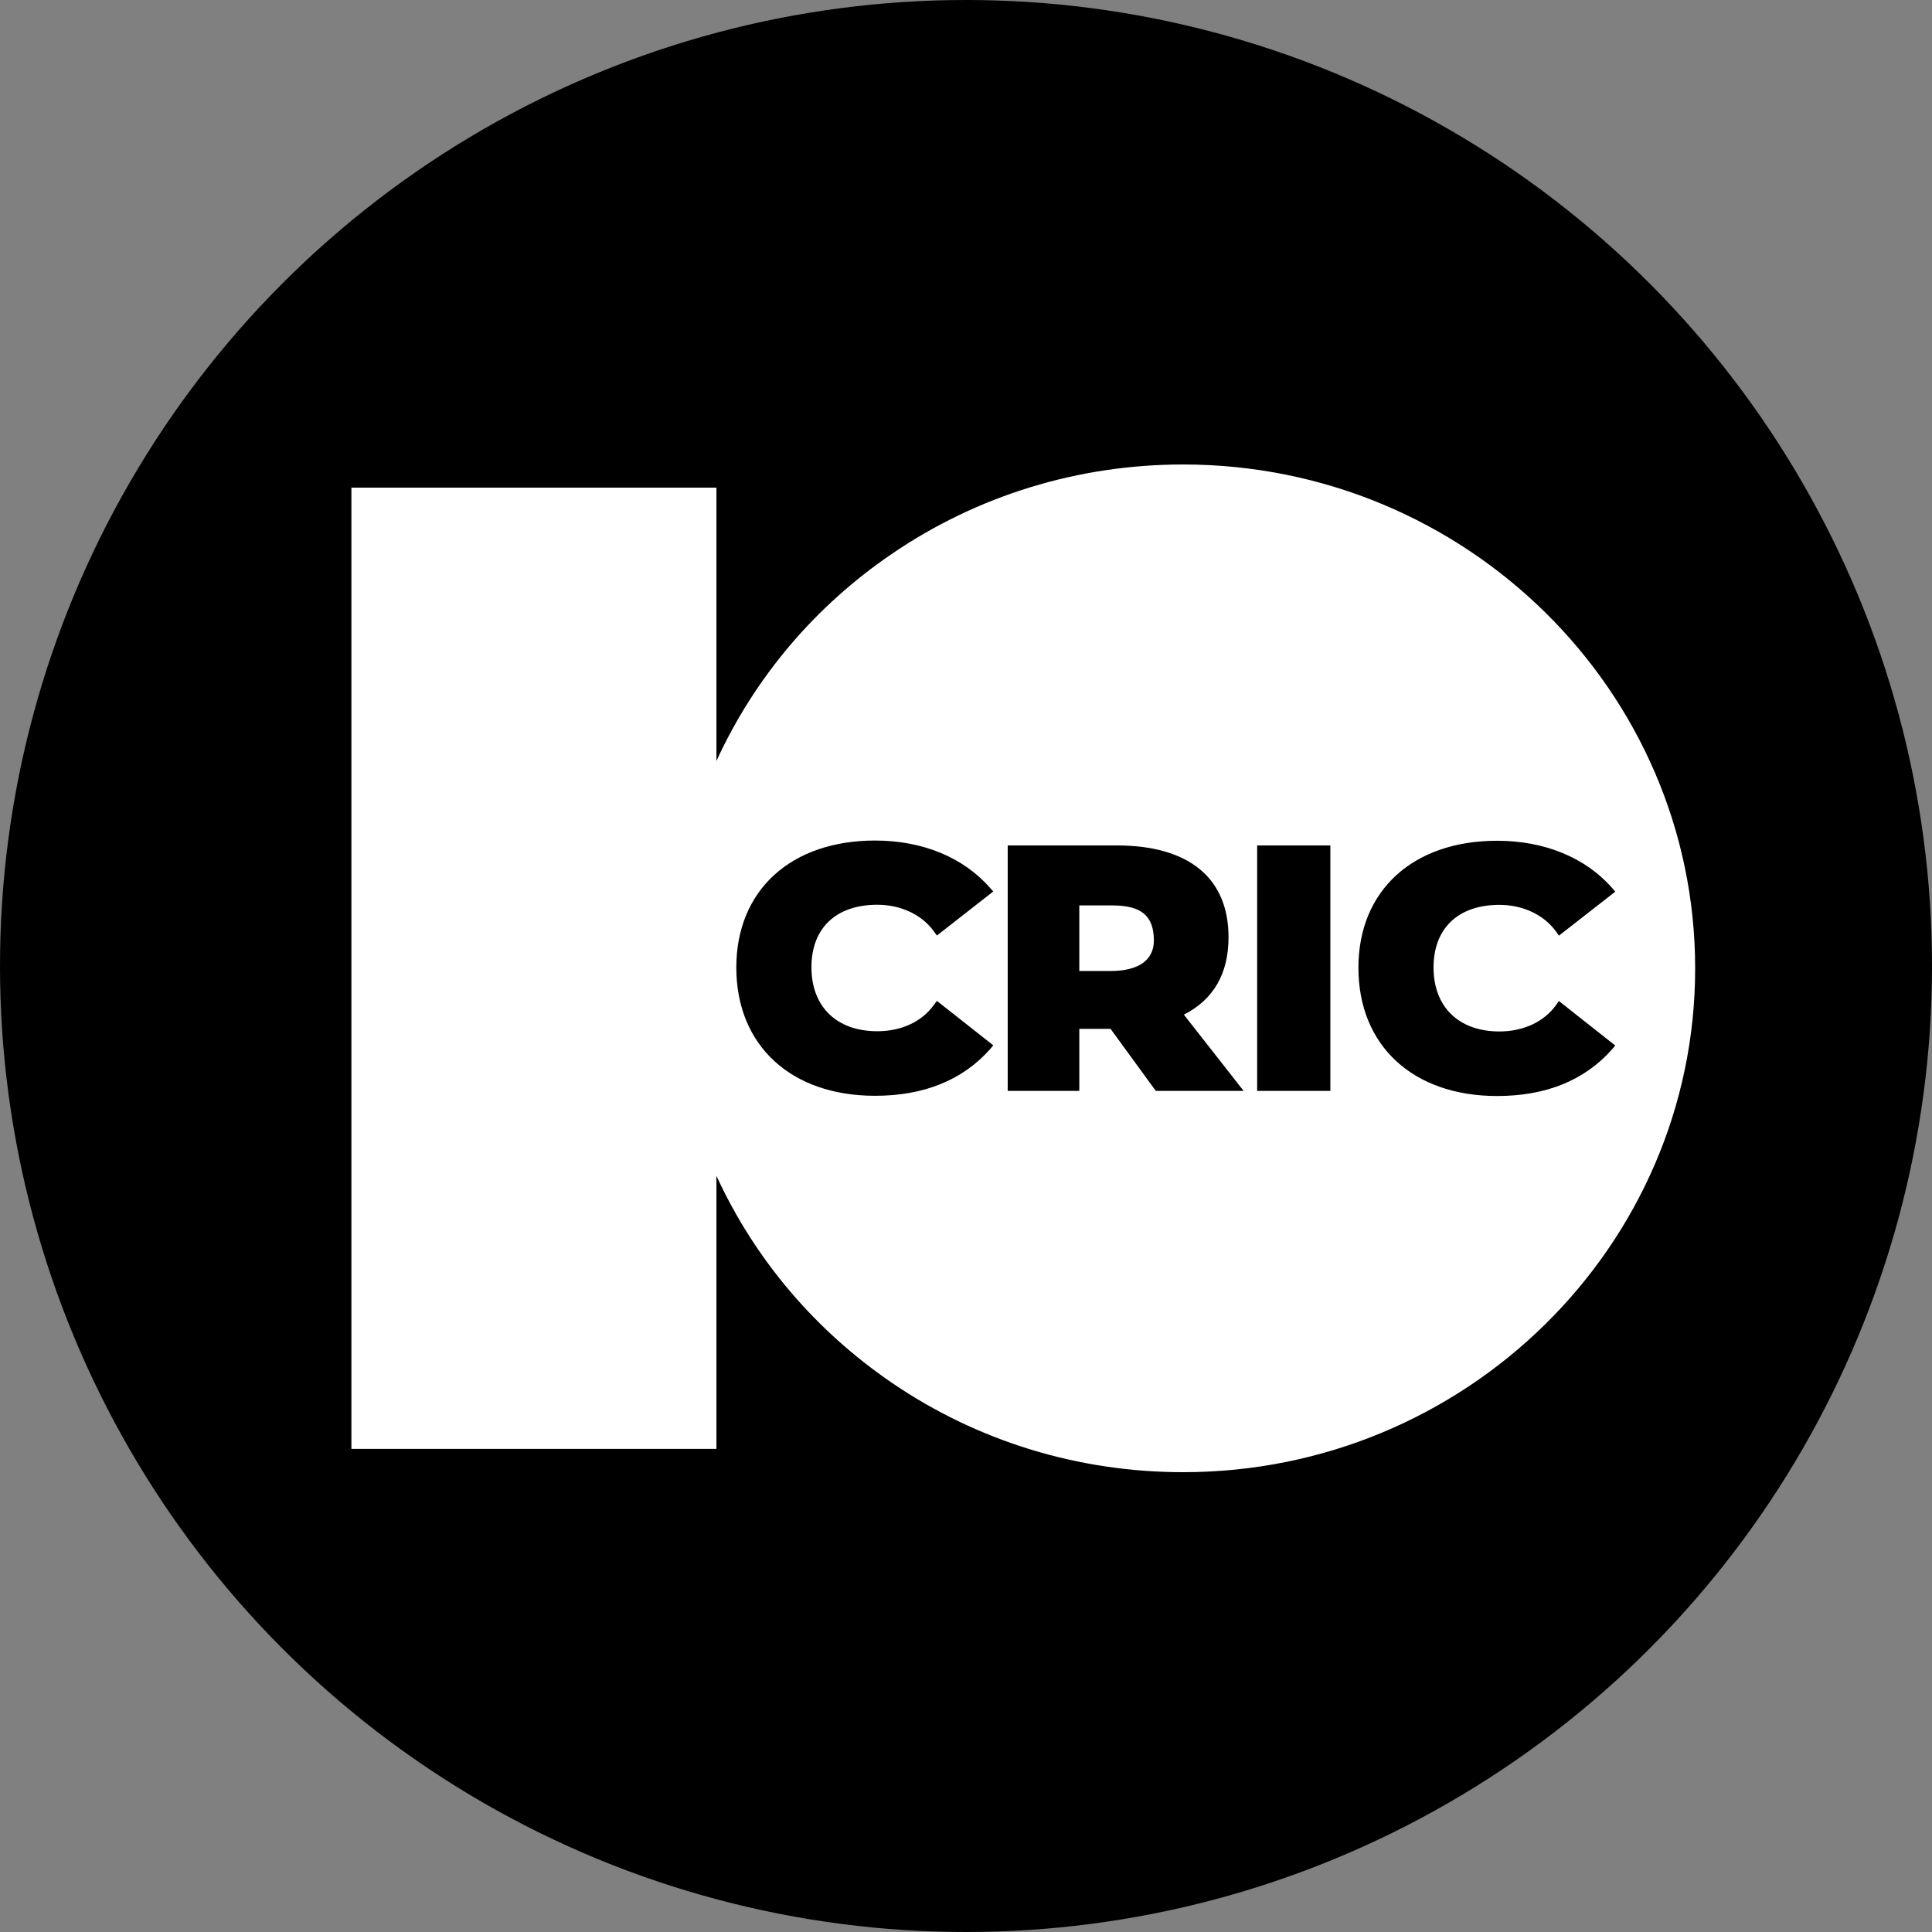 <svg width="17" height="17" viewBox="0 0 17 17" fill="none" xmlns="http://www.w3.org/2000/svg">
<rect x="0" y="0" width="17" height="17" fill="#808080" stroke="none"/>
<circle cx="8.5" cy="8.5" r="8.5" fill="black"/>
<path d="M9.787 7.967H9.497V8.544H9.772C10.017 8.544 10.153 8.449 10.153 8.276C10.153 8.059 10.044 7.967 9.787 7.967Z" fill="white"/>
<path d="M10.411 4.087C9.491 4.087 8.604 4.358 7.85 4.872C7.171 5.334 6.641 5.961 6.304 6.696V4.291H3.092V12.749H6.304V10.346C6.641 11.08 7.173 11.707 7.85 12.169C8.604 12.683 9.491 12.954 10.411 12.954C12.895 12.954 14.916 10.965 14.916 8.521C14.916 6.076 12.895 4.087 10.411 4.087ZM8.71 9.234C8.469 9.504 8.13 9.642 7.7 9.642C6.958 9.642 6.479 9.198 6.479 8.513C6.479 7.835 6.958 7.396 7.7 7.396C8.116 7.396 8.475 7.543 8.71 7.811L8.74 7.844L8.244 8.232L8.217 8.195C8.112 8.048 7.925 7.961 7.72 7.961C7.356 7.961 7.14 8.167 7.14 8.511C7.14 8.859 7.362 9.074 7.72 9.074C7.93 9.074 8.112 8.99 8.217 8.843L8.244 8.807L8.74 9.198L8.71 9.234ZM10.17 9.599L9.772 9.053H9.497V9.599H8.867V7.439H9.825C10.461 7.439 10.81 7.725 10.81 8.247C10.81 8.567 10.678 8.796 10.417 8.928L10.943 9.599H10.17ZM11.706 9.599H11.062V7.439H11.706V9.599ZM13.173 9.644C12.432 9.644 11.953 9.2 11.953 8.515C11.953 7.837 12.432 7.398 13.173 7.398C13.59 7.398 13.949 7.545 14.184 7.812L14.213 7.846L13.717 8.233L13.691 8.196C13.585 8.049 13.399 7.962 13.194 7.962C12.83 7.962 12.614 8.169 12.614 8.513C12.614 8.86 12.836 9.076 13.194 9.076C13.403 9.076 13.585 8.992 13.691 8.845L13.717 8.808L14.213 9.2L14.184 9.234C13.943 9.506 13.604 9.644 13.173 9.644Z" fill="white"/>
</svg>
